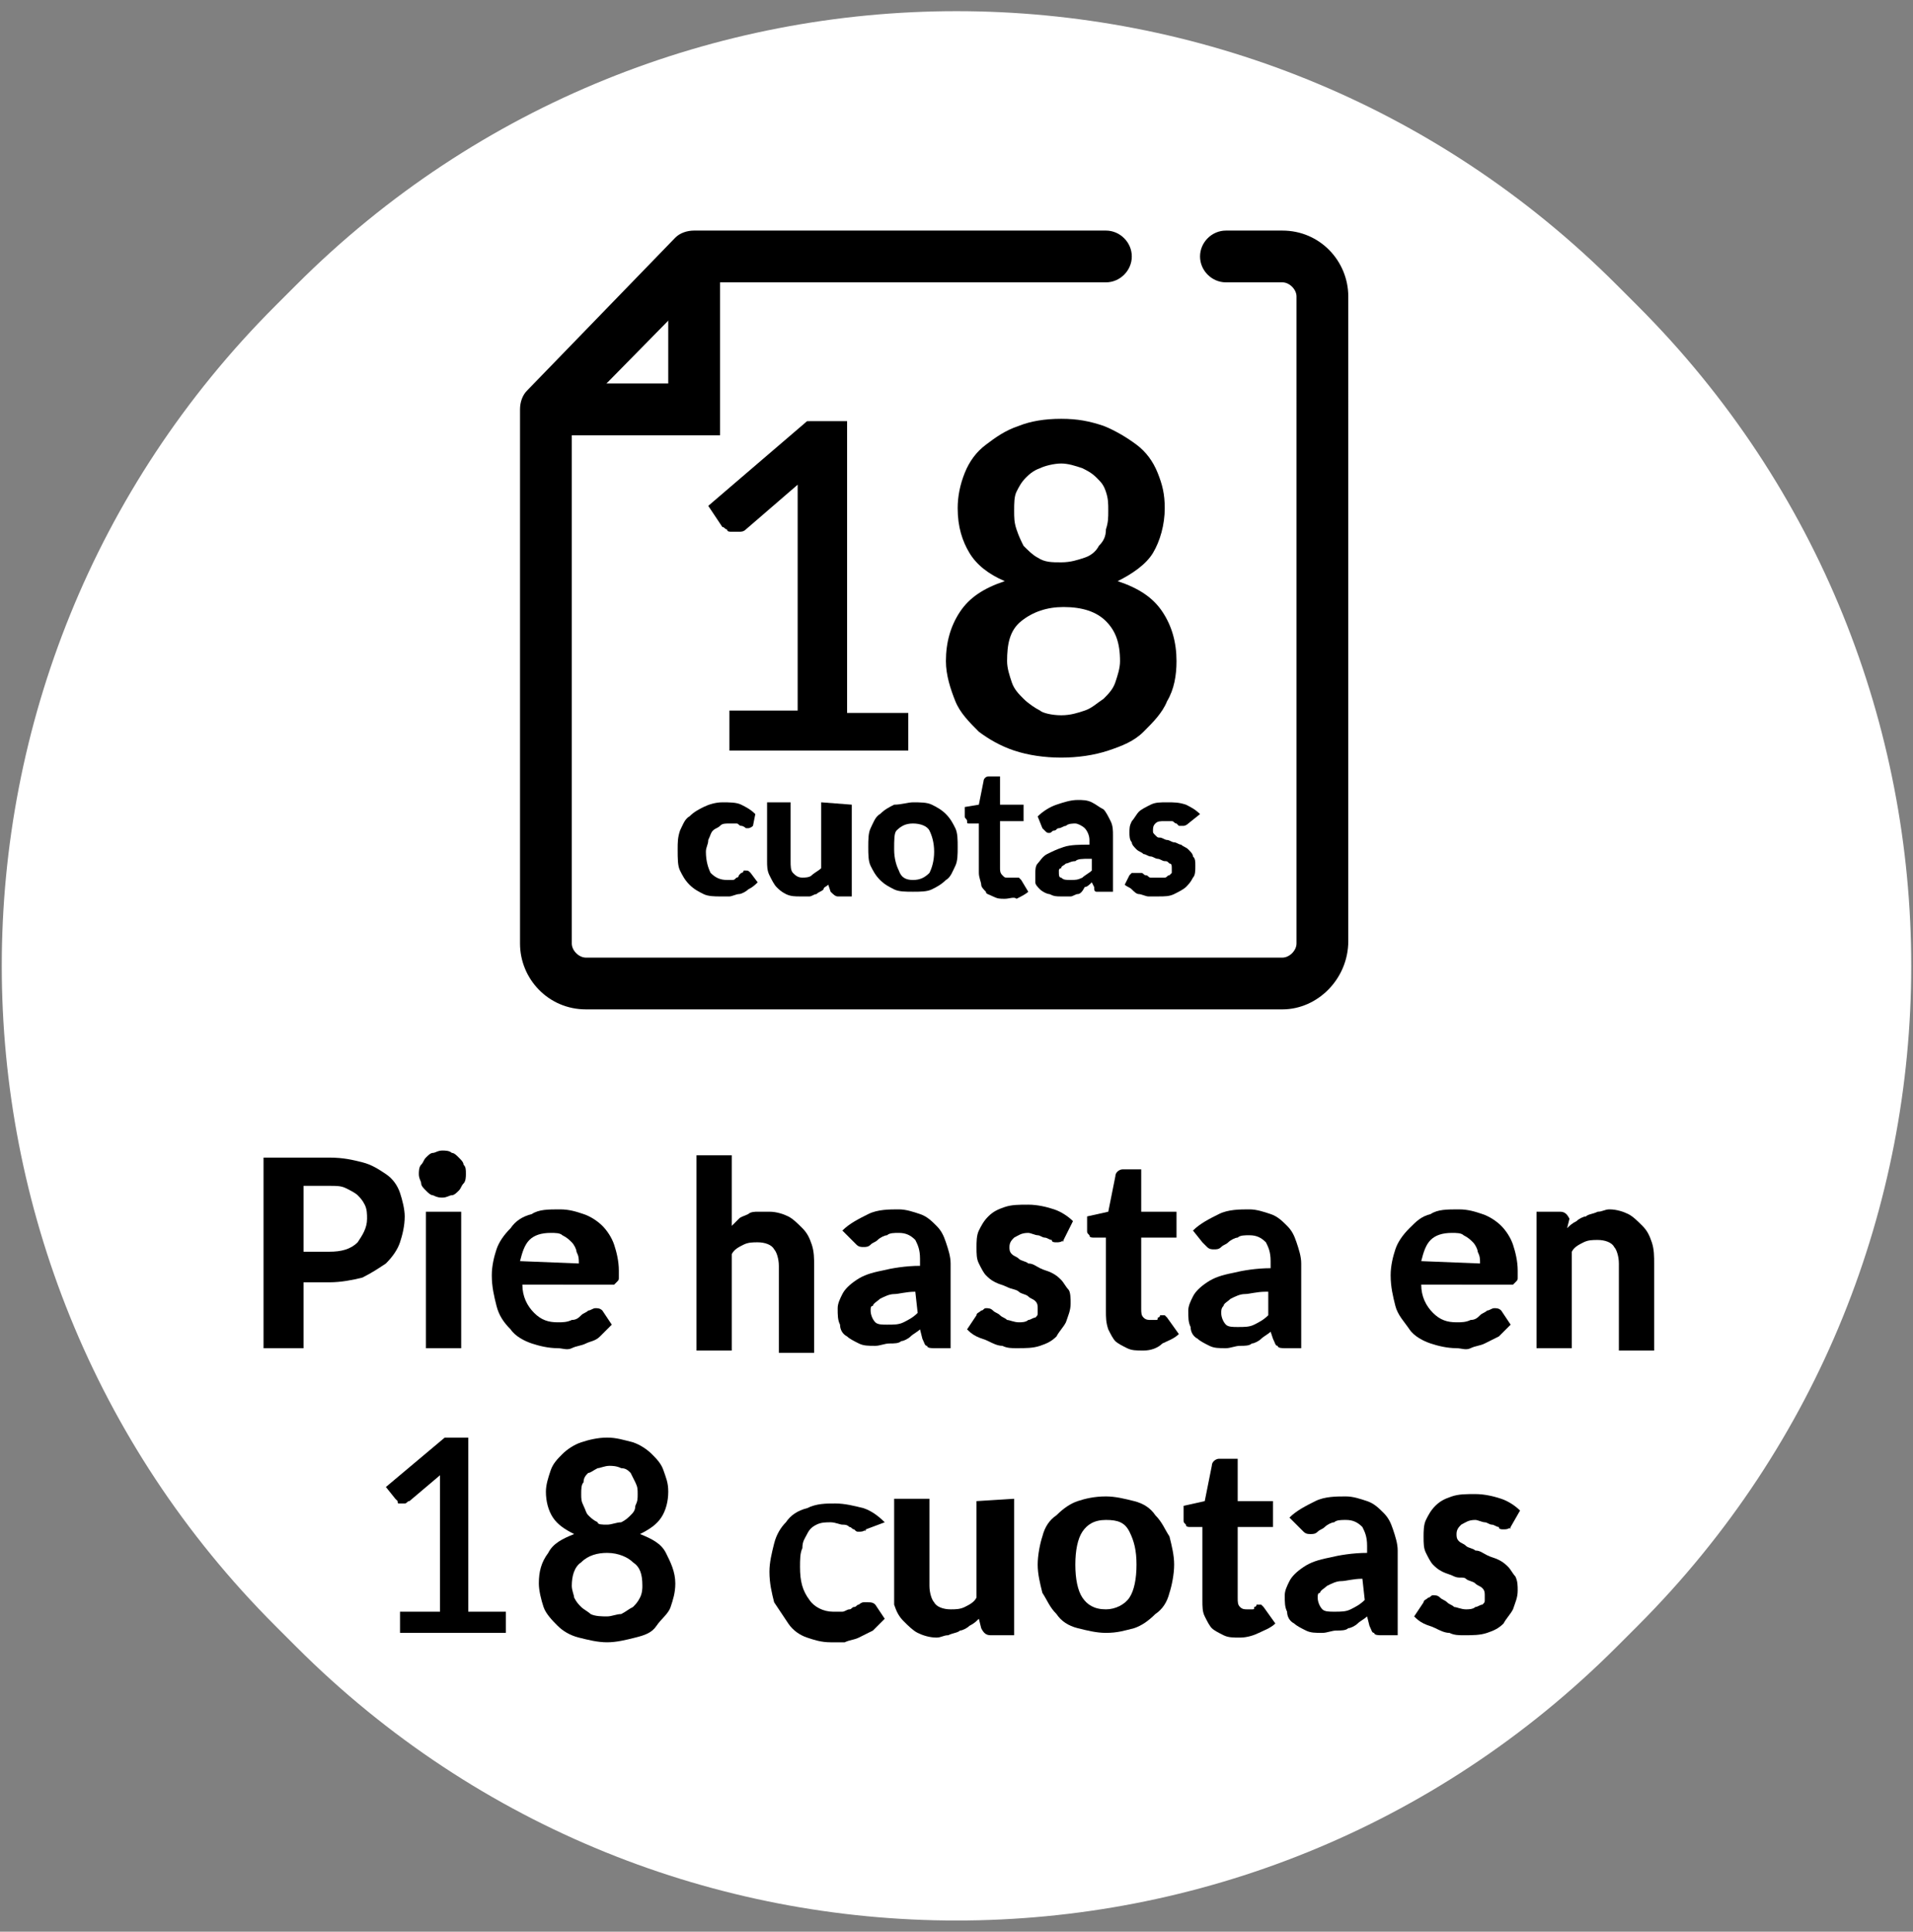 <?xml version="1.0" encoding="utf-8"?>
<!-- Generator: Adobe Illustrator 26.5.0, SVG Export Plug-In . SVG Version: 6.00 Build 0)  -->
<svg version="1.1" id="Layer_1" xmlns="http://www.w3.org/2000/svg" xmlns:xlink="http://www.w3.org/1999/xlink" x="0px" y="0px"
	 viewBox="0 0 81.3 82.1" style="enable-background:new 0 0 81.3 82.1;" xml:space="preserve">
<rect x="0" y="0" width="81.3" height="82.1" fill="#808080" stroke="none"/>
<style type="text/css">
	.st0{fill:#FFFFFF;}
</style>
<g>
	<g>
		<g>
			<g>
				<path class="st0" d="M12.6,70l-0.9-0.9C-3.8,53.6-3.8,28.5,11.7,13l0.9-0.9c15.5-15.5,40.6-15.5,56.1,0l0.9,0.9
					c15.5,15.5,15.5,40.6,0,56.1L68.7,70C53.2,85.5,28.1,85.5,12.6,70z"/>
			</g>
			<g>
				<path d="M14,49.2c0.6,0,1,0.1,1.4,0.2c0.4,0.1,0.7,0.3,1,0.5s0.5,0.5,0.6,0.8s0.2,0.7,0.2,1c0,0.4-0.1,0.8-0.2,1.1
					s-0.3,0.6-0.6,0.9c-0.3,0.2-0.6,0.4-1,0.6c-0.4,0.1-0.9,0.2-1.4,0.2h-1.1v2.8h-1.7v-8.1C11.2,49.2,14,49.2,14,49.2z M14,53.2
					c0.5,0,0.9-0.1,1.2-0.4c0.2-0.3,0.4-0.6,0.4-1c0-0.2,0-0.4-0.1-0.6c-0.1-0.2-0.2-0.3-0.3-0.4c-0.1-0.1-0.3-0.2-0.5-0.3
					s-0.4-0.1-0.7-0.1h-1.1v2.8H14z"/>
				<path d="M19.8,49.9c0,0.1,0,0.3-0.1,0.4c-0.1,0.1-0.1,0.2-0.2,0.3s-0.2,0.2-0.3,0.2c-0.1,0-0.2,0.1-0.4,0.1
					c-0.1,0-0.2,0-0.4-0.1c-0.1,0-0.2-0.1-0.3-0.2c-0.1-0.1-0.2-0.2-0.2-0.3s-0.1-0.2-0.1-0.4c0-0.1,0-0.3,0.1-0.4
					c0.1-0.1,0.1-0.2,0.2-0.3s0.2-0.2,0.3-0.2c0.1,0,0.2-0.1,0.4-0.1c0.1,0,0.3,0,0.4,0.1c0.1,0,0.2,0.1,0.3,0.2
					c0.1,0.1,0.2,0.2,0.2,0.3C19.8,49.6,19.8,49.7,19.8,49.9z M19.6,51.5v5.8h-1.5v-5.8H19.6z"/>
				<path d="M22.2,54.6c0,0.5,0.2,0.9,0.5,1.2s0.6,0.4,1,0.4c0.2,0,0.4,0,0.6-0.1c0.2,0,0.3-0.1,0.4-0.2s0.2-0.1,0.3-0.2
					c0.1,0,0.2-0.1,0.3-0.1c0.1,0,0.2,0,0.3,0.1l0.4,0.6c-0.2,0.2-0.3,0.3-0.5,0.5s-0.4,0.2-0.6,0.3s-0.4,0.1-0.6,0.2s-0.4,0-0.6,0
					c-0.4,0-0.8-0.1-1.1-0.2c-0.3-0.1-0.7-0.3-0.9-0.6c-0.3-0.3-0.5-0.6-0.6-1s-0.2-0.8-0.2-1.3c0-0.4,0.1-0.8,0.2-1.1
					s0.3-0.6,0.6-0.9c0.2-0.3,0.5-0.5,0.9-0.6c0.3-0.2,0.7-0.2,1.2-0.2c0.4,0,0.7,0.1,1,0.2c0.3,0.1,0.6,0.3,0.8,0.5
					c0.2,0.2,0.4,0.5,0.5,0.8s0.2,0.7,0.2,1.1c0,0.1,0,0.2,0,0.3s0,0.1-0.1,0.2l-0.1,0.1c0,0-0.1,0-0.2,0H22.2z M24.6,53.7
					c0-0.2,0-0.3-0.1-0.5c0-0.1-0.1-0.3-0.2-0.4s-0.2-0.2-0.4-0.3c-0.1-0.1-0.3-0.1-0.5-0.1c-0.4,0-0.7,0.1-0.9,0.3
					c-0.2,0.2-0.3,0.5-0.4,0.9L24.6,53.7L24.6,53.7z"/>
				<path d="M31.1,52.1c0.1-0.1,0.2-0.2,0.3-0.3c0.1-0.1,0.2-0.1,0.4-0.2c0.1-0.1,0.3-0.1,0.4-0.1c0.2,0,0.3,0,0.5,0
					c0.3,0,0.6,0.1,0.8,0.2c0.2,0.1,0.4,0.3,0.6,0.5c0.2,0.2,0.3,0.4,0.4,0.7c0.1,0.3,0.1,0.6,0.1,0.9v3.7h-1.5v-3.7
					c0-0.3-0.1-0.6-0.2-0.7c-0.1-0.2-0.4-0.3-0.7-0.3c-0.2,0-0.4,0-0.6,0.1s-0.4,0.2-0.5,0.4v4.1h-1.5v-8.3h1.5
					C31.1,49.1,31.1,52.1,31.1,52.1z"/>
				<path d="M35.8,52.3c0.3-0.3,0.7-0.5,1.1-0.7c0.4-0.2,0.9-0.2,1.3-0.2c0.3,0,0.6,0.1,0.9,0.2c0.3,0.1,0.5,0.3,0.7,0.5
					s0.3,0.4,0.4,0.7c0.1,0.3,0.2,0.6,0.2,0.9v3.6h-0.7c-0.1,0-0.3,0-0.3-0.1c-0.1,0-0.1-0.1-0.2-0.3l-0.1-0.4
					c-0.1,0.1-0.3,0.2-0.4,0.3c-0.1,0.1-0.3,0.2-0.4,0.2c-0.1,0.1-0.3,0.1-0.5,0.1s-0.4,0.1-0.6,0.1c-0.3,0-0.5,0-0.7-0.1
					s-0.4-0.2-0.5-0.3c-0.2-0.1-0.3-0.3-0.3-0.5c-0.1-0.2-0.1-0.4-0.1-0.7c0-0.2,0.1-0.4,0.2-0.6c0.1-0.2,0.3-0.4,0.6-0.6
					c0.3-0.2,0.6-0.3,1.1-0.4c0.4-0.1,1-0.2,1.6-0.2v-0.3c0-0.4-0.1-0.6-0.2-0.8c-0.2-0.2-0.4-0.3-0.7-0.3c-0.2,0-0.4,0-0.5,0.1
					c-0.1,0-0.3,0.1-0.4,0.2s-0.2,0.1-0.3,0.2C36.9,53,36.8,53,36.7,53s-0.2,0-0.3-0.1s-0.1-0.1-0.2-0.2L35.8,52.3z M38.9,54.9
					c-0.4,0-0.7,0.1-0.9,0.1s-0.4,0.1-0.6,0.2c-0.1,0.1-0.3,0.2-0.3,0.3c-0.1,0-0.1,0.1-0.1,0.2c0,0.2,0.1,0.4,0.2,0.5
					s0.3,0.1,0.5,0.1c0.3,0,0.5,0,0.7-0.1s0.4-0.2,0.6-0.4L38.9,54.9L38.9,54.9z"/>
				<path d="M45.2,52.7C45.2,52.8,45.1,52.8,45.2,52.7c-0.1,0.1-0.2,0.1-0.3,0.1s-0.2,0-0.2-0.1c-0.1,0-0.2-0.1-0.3-0.1
					s-0.2-0.1-0.3-0.1s-0.3-0.1-0.4-0.1c-0.3,0-0.4,0.1-0.6,0.2c-0.1,0.1-0.2,0.2-0.2,0.4c0,0.1,0,0.2,0.1,0.3s0.2,0.1,0.3,0.2
					c0.1,0.1,0.3,0.1,0.4,0.2c0.2,0,0.3,0.1,0.5,0.2c0.2,0.1,0.3,0.1,0.5,0.2s0.3,0.2,0.4,0.3c0.1,0.1,0.2,0.3,0.3,0.4
					s0.1,0.4,0.1,0.6c0,0.3-0.1,0.5-0.2,0.8c-0.1,0.2-0.3,0.4-0.4,0.6c-0.2,0.2-0.4,0.3-0.7,0.4c-0.3,0.1-0.6,0.1-1,0.1
					c-0.2,0-0.4,0-0.6-0.1c-0.2,0-0.4-0.1-0.6-0.2c-0.2-0.1-0.3-0.1-0.5-0.2c-0.2-0.1-0.3-0.2-0.4-0.3l0.4-0.6
					c0-0.1,0.1-0.1,0.2-0.2c0.1,0,0.1-0.1,0.2-0.1c0.1,0,0.2,0,0.3,0.1s0.2,0.1,0.3,0.2c0.1,0.1,0.2,0.1,0.3,0.2
					c0.1,0,0.3,0.1,0.5,0.1c0.1,0,0.3,0,0.4-0.1c0.1,0,0.2-0.1,0.3-0.1c0.1-0.1,0.1-0.1,0.1-0.2c0-0.1,0-0.1,0-0.2
					c0-0.1,0-0.2-0.1-0.3s-0.2-0.1-0.3-0.2c-0.1-0.1-0.3-0.1-0.4-0.2s-0.3-0.1-0.5-0.2c-0.2-0.1-0.3-0.1-0.5-0.2
					c-0.2-0.1-0.3-0.2-0.4-0.3c-0.1-0.1-0.2-0.3-0.3-0.5s-0.1-0.4-0.1-0.7c0-0.2,0-0.5,0.1-0.7s0.2-0.4,0.4-0.6
					c0.2-0.2,0.4-0.3,0.7-0.4c0.3-0.1,0.6-0.1,1-0.1s0.8,0.1,1.1,0.2c0.3,0.1,0.6,0.3,0.8,0.5L45.2,52.7z"/>
				<path d="M48.6,57.4c-0.3,0-0.5,0-0.7-0.1s-0.4-0.2-0.5-0.3s-0.2-0.3-0.3-0.5C47,56.2,47,56,47,55.7v-3.1h-0.5
					c-0.1,0-0.2,0-0.2-0.1c-0.1-0.1-0.1-0.1-0.1-0.2v-0.6l0.9-0.2l0.3-1.5c0-0.2,0.2-0.3,0.3-0.3h0.8v1.8H50v1.1h-1.5v3
					c0,0.2,0,0.3,0.1,0.4c0.1,0.1,0.2,0.1,0.3,0.1s0.1,0,0.2,0c0.1,0,0.1,0,0.1-0.1c0,0,0.1,0,0.1-0.1h0.1h0.1l0.1,0.1l0.5,0.7
					c-0.2,0.2-0.5,0.3-0.7,0.4C49.2,57.3,48.9,57.4,48.6,57.4z"/>
				<path d="M50.7,52.3c0.3-0.3,0.7-0.5,1.1-0.7c0.4-0.2,0.9-0.2,1.3-0.2c0.3,0,0.6,0.1,0.9,0.2c0.3,0.1,0.5,0.3,0.7,0.5
					s0.3,0.4,0.4,0.7c0.1,0.3,0.2,0.6,0.2,0.9v3.6h-0.7c-0.1,0-0.3,0-0.3-0.1c-0.1,0-0.1-0.1-0.2-0.3L54,56.6
					c-0.1,0.1-0.3,0.2-0.4,0.3c-0.1,0.1-0.3,0.2-0.4,0.2c-0.1,0.1-0.3,0.1-0.5,0.1s-0.4,0.1-0.6,0.1c-0.3,0-0.5,0-0.7-0.1
					S51,57,50.9,56.9c-0.2-0.1-0.3-0.3-0.3-0.5c-0.1-0.2-0.1-0.4-0.1-0.7c0-0.2,0.1-0.4,0.2-0.6c0.1-0.2,0.3-0.4,0.6-0.6
					c0.3-0.2,0.6-0.3,1.1-0.4c0.4-0.1,1-0.2,1.6-0.2v-0.3c0-0.4-0.1-0.6-0.2-0.8c-0.2-0.2-0.4-0.3-0.7-0.3c-0.2,0-0.4,0-0.5,0.1
					c-0.1,0-0.3,0.1-0.4,0.2c-0.1,0.1-0.2,0.1-0.3,0.2c-0.1,0.1-0.2,0.1-0.3,0.1s-0.2,0-0.3-0.1s-0.1-0.1-0.2-0.2L50.7,52.3z
					 M53.8,54.9c-0.4,0-0.7,0.1-0.9,0.1s-0.4,0.1-0.6,0.2c-0.1,0.1-0.3,0.2-0.3,0.3c-0.1,0.1-0.1,0.2-0.1,0.3c0,0.2,0.1,0.4,0.2,0.5
					s0.3,0.1,0.5,0.1c0.3,0,0.5,0,0.7-0.1s0.4-0.2,0.6-0.4v-1C53.9,54.9,53.8,54.9,53.8,54.9z"/>
				<path d="M60.4,54.6c0,0.5,0.2,0.9,0.5,1.2s0.6,0.4,1,0.4c0.2,0,0.4,0,0.6-0.1c0.2,0,0.3-0.1,0.4-0.2s0.2-0.1,0.3-0.2
					c0.1,0,0.2-0.1,0.3-0.1s0.2,0,0.3,0.1l0.4,0.6c-0.2,0.2-0.3,0.3-0.5,0.5c-0.2,0.1-0.4,0.2-0.6,0.3c-0.2,0.1-0.4,0.1-0.6,0.2
					s-0.4,0-0.6,0c-0.4,0-0.8-0.1-1.1-0.2c-0.3-0.1-0.7-0.3-0.9-0.6s-0.5-0.6-0.6-1s-0.2-0.8-0.2-1.3c0-0.4,0.1-0.8,0.2-1.1
					c0.1-0.3,0.3-0.6,0.6-0.9s0.5-0.5,0.9-0.6c0.3-0.2,0.7-0.2,1.2-0.2c0.4,0,0.7,0.1,1,0.2c0.3,0.1,0.6,0.3,0.8,0.5
					c0.2,0.2,0.4,0.5,0.5,0.8s0.2,0.7,0.2,1.1c0,0.1,0,0.2,0,0.3s0,0.1-0.1,0.2l-0.1,0.1c0,0-0.1,0-0.2,0H60.4z M62.9,53.7
					c0-0.2,0-0.3-0.1-0.5c0-0.1-0.1-0.3-0.2-0.4s-0.2-0.2-0.4-0.3c-0.1-0.1-0.3-0.1-0.5-0.1c-0.4,0-0.7,0.1-0.9,0.3
					s-0.3,0.5-0.4,0.9L62.9,53.7L62.9,53.7z"/>
				<path d="M66.6,52.2c0.1-0.1,0.2-0.2,0.4-0.3c0.1-0.1,0.3-0.2,0.4-0.2c0.1-0.1,0.3-0.1,0.5-0.2c0.2,0,0.3-0.1,0.5-0.1
					c0.3,0,0.6,0.1,0.8,0.2c0.2,0.1,0.4,0.3,0.6,0.5s0.3,0.4,0.4,0.7s0.1,0.6,0.1,0.9v3.7h-1.5v-3.7c0-0.3-0.1-0.6-0.2-0.7
					c-0.1-0.2-0.4-0.3-0.7-0.3c-0.2,0-0.4,0-0.6,0.1s-0.4,0.2-0.5,0.4v4.1h-1.5v-5.8h1c0.2,0,0.3,0.1,0.4,0.3L66.6,52.2z"/>
				<path d="M36.8,65C36.8,65.1,36.7,65.1,36.8,65c-0.1,0.1-0.2,0.1-0.3,0.1s-0.1,0-0.2-0.1c-0.1,0-0.1-0.1-0.2-0.1
					c-0.1-0.1-0.2-0.1-0.3-0.1s-0.3-0.1-0.5-0.1s-0.4,0-0.6,0.1c-0.2,0.1-0.3,0.2-0.4,0.4c-0.1,0.2-0.2,0.3-0.2,0.6
					C34,66,34,66.3,34,66.6c0,0.6,0.1,1,0.4,1.4c0.2,0.3,0.6,0.5,1,0.5c0.1,0,0.3,0,0.4,0c0.1,0,0.2-0.1,0.3-0.1s0.1-0.1,0.2-0.1
					s0.1-0.1,0.2-0.1c0,0,0.1-0.1,0.2-0.1c0,0,0.1,0,0.2,0c0.1,0,0.2,0,0.3,0.1l0.4,0.6c-0.2,0.2-0.3,0.3-0.5,0.5
					c-0.2,0.1-0.4,0.2-0.6,0.3c-0.2,0.1-0.4,0.1-0.6,0.2c-0.2,0-0.4,0-0.6,0c-0.4,0-0.7-0.1-1-0.2s-0.6-0.3-0.8-0.6
					c-0.2-0.3-0.4-0.6-0.6-0.9c-0.1-0.4-0.2-0.8-0.2-1.3c0-0.4,0.1-0.8,0.2-1.2c0.1-0.4,0.3-0.7,0.5-0.9c0.2-0.3,0.5-0.5,0.9-0.6
					c0.4-0.2,0.8-0.2,1.2-0.2s0.8,0.1,1.2,0.2c0.3,0.1,0.6,0.3,0.9,0.6L36.8,65z"/>
				<path d="M43.1,63.7v5.8h-1c-0.2,0-0.3-0.1-0.4-0.3l-0.1-0.4c-0.1,0.1-0.2,0.2-0.4,0.3c-0.1,0.1-0.3,0.2-0.4,0.2
					c-0.1,0.1-0.3,0.1-0.5,0.2c-0.2,0-0.3,0.1-0.5,0.1c-0.3,0-0.6-0.1-0.8-0.2s-0.4-0.3-0.6-0.5c-0.2-0.2-0.3-0.4-0.4-0.7
					c0-0.2,0-0.5,0-0.8v-3.7h1.5v3.7c0,0.3,0.1,0.6,0.2,0.7c0.1,0.2,0.4,0.3,0.7,0.3c0.2,0,0.4,0,0.6-0.1c0.2-0.1,0.4-0.2,0.5-0.4
					v-4.1L43.1,63.7C43.1,63.8,43.1,63.7,43.1,63.7z"/>
				<path d="M47,63.6c0.4,0,0.8,0.1,1.2,0.2c0.4,0.1,0.7,0.3,0.9,0.6c0.3,0.3,0.4,0.6,0.6,0.9c0.1,0.4,0.2,0.8,0.2,1.2
					s-0.1,0.9-0.2,1.2c-0.1,0.4-0.3,0.7-0.6,0.9c-0.3,0.3-0.6,0.5-0.9,0.6c-0.4,0.1-0.7,0.2-1.2,0.2c-0.4,0-0.8-0.1-1.2-0.2
					s-0.7-0.3-0.9-0.6c-0.3-0.3-0.4-0.6-0.6-0.9c-0.1-0.4-0.2-0.8-0.2-1.2s0.1-0.9,0.2-1.2c0.1-0.4,0.3-0.7,0.6-0.9
					c0.3-0.3,0.6-0.5,0.9-0.6C46.1,63.7,46.5,63.6,47,63.6z M47,68.4c0.4,0,0.8-0.2,1-0.5s0.3-0.8,0.3-1.4s-0.1-1-0.3-1.4
					s-0.5-0.5-1-0.5s-0.8,0.2-1,0.5s-0.3,0.8-0.3,1.4s0.1,1.1,0.3,1.4C46.2,68.2,46.5,68.4,47,68.4z"/>
				<path d="M52.7,69.6c-0.3,0-0.5,0-0.7-0.1s-0.4-0.2-0.5-0.3c-0.1-0.1-0.2-0.3-0.3-0.5s-0.1-0.4-0.1-0.7v-3.1h-0.5
					c-0.1,0-0.2,0-0.2-0.1c-0.1-0.1-0.1-0.1-0.1-0.2V64l0.9-0.2l0.3-1.5c0-0.2,0.2-0.3,0.3-0.3h0.8v1.8h1.5v1.1h-1.5v3
					c0,0.2,0,0.3,0.1,0.4s0.2,0.1,0.3,0.1s0.1,0,0.2,0c0.1,0,0.1,0,0.1-0.1c0,0,0.1,0,0.1-0.1h0.1h0.1l0.1,0.1l0.5,0.7
					c-0.2,0.2-0.5,0.3-0.7,0.4C53.3,69.5,53,69.6,52.7,69.6z"/>
				<path d="M54.8,64.5c0.3-0.3,0.7-0.5,1.1-0.7c0.4-0.2,0.9-0.2,1.3-0.2c0.3,0,0.6,0.1,0.9,0.2c0.3,0.1,0.5,0.3,0.7,0.5
					c0.2,0.2,0.3,0.4,0.4,0.7c0.1,0.3,0.2,0.6,0.2,0.9v3.6h-0.7c-0.1,0-0.3,0-0.3-0.1c-0.1,0-0.1-0.1-0.2-0.3l-0.1-0.4
					c-0.1,0.1-0.3,0.2-0.4,0.3c-0.1,0.1-0.3,0.2-0.4,0.2c-0.1,0.1-0.3,0.1-0.5,0.1s-0.4,0.1-0.6,0.1c-0.3,0-0.5,0-0.7-0.1
					S55.1,69.1,55,69c-0.2-0.1-0.3-0.3-0.3-0.5c-0.1-0.2-0.1-0.4-0.1-0.7c0-0.2,0.1-0.4,0.2-0.6c0.1-0.2,0.3-0.4,0.6-0.6
					s0.6-0.3,1.1-0.4c0.4-0.1,1-0.2,1.6-0.2v-0.3c0-0.4-0.1-0.6-0.2-0.8c-0.2-0.2-0.4-0.3-0.7-0.3c-0.2,0-0.4,0-0.5,0.1
					c-0.1,0-0.3,0.1-0.4,0.2C56.2,65,56.1,65,56,65.1s-0.2,0.1-0.3,0.1s-0.2,0-0.3-0.1s-0.1-0.1-0.2-0.2L54.8,64.5z M57.9,67.1
					c-0.4,0-0.7,0.1-0.9,0.1s-0.4,0.1-0.6,0.2c-0.1,0.1-0.3,0.2-0.3,0.3c-0.1,0-0.1,0.1-0.1,0.2c0,0.2,0.1,0.4,0.2,0.5
					s0.3,0.1,0.5,0.1c0.3,0,0.5,0,0.7-0.1s0.4-0.2,0.6-0.4L57.9,67.1L57.9,67.1z"/>
				<path d="M64.2,64.9C64.2,65,64.1,65,64.2,64.9C64.1,65,64,65,63.9,65s-0.2,0-0.2-0.1c-0.1,0-0.2-0.1-0.3-0.1s-0.2-0.1-0.3-0.1
					s-0.3-0.1-0.4-0.1c-0.3,0-0.4,0.1-0.6,0.2c-0.1,0.1-0.2,0.2-0.2,0.4c0,0.1,0,0.2,0.1,0.3s0.2,0.1,0.3,0.2s0.3,0.1,0.4,0.2
					c0.2,0,0.3,0.1,0.5,0.2s0.3,0.1,0.5,0.2s0.3,0.2,0.4,0.3c0.1,0.1,0.2,0.3,0.3,0.4c0.1,0.2,0.1,0.4,0.1,0.6
					c0,0.3-0.1,0.5-0.2,0.8c-0.1,0.2-0.3,0.4-0.4,0.6c-0.2,0.2-0.4,0.3-0.7,0.4s-0.6,0.1-1,0.1c-0.2,0-0.4,0-0.6-0.1
					c-0.2,0-0.4-0.1-0.6-0.2c-0.2-0.1-0.3-0.1-0.5-0.2s-0.3-0.2-0.4-0.3l0.4-0.6c0-0.1,0.1-0.1,0.2-0.2c0.1,0,0.1-0.1,0.2-0.1
					c0.1,0,0.2,0,0.3,0.1s0.2,0.1,0.3,0.2s0.2,0.1,0.3,0.2c0.1,0,0.3,0.1,0.5,0.1c0.1,0,0.3,0,0.4-0.1c0.1,0,0.2-0.1,0.3-0.1
					c0.1-0.1,0.1-0.1,0.1-0.2s0-0.1,0-0.2s0-0.2-0.1-0.3c-0.1-0.1-0.2-0.1-0.3-0.2s-0.3-0.1-0.4-0.2s-0.3,0-0.5-0.1
					s-0.3-0.1-0.5-0.2s-0.3-0.2-0.4-0.3c-0.1-0.1-0.2-0.3-0.3-0.5s-0.1-0.4-0.1-0.7c0-0.2,0-0.5,0.1-0.7s0.2-0.4,0.4-0.6
					c0.2-0.2,0.4-0.3,0.7-0.4c0.3-0.1,0.6-0.1,1-0.1s0.8,0.1,1.1,0.2c0.3,0.1,0.6,0.3,0.8,0.5L64.2,64.9z"/>
			</g>
			<g>
				<path d="M32,35.1C31.9,35.1,31.9,35.1,32,35.1c-0.1,0.1-0.2,0.1-0.2,0.1c-0.1,0-0.1,0-0.1,0s-0.1-0.1-0.2-0.1S31.4,35,31.3,35
					s-0.2,0-0.3,0c-0.2,0-0.3,0-0.4,0.1s-0.2,0.1-0.3,0.2c-0.1,0.1-0.1,0.2-0.2,0.4c0,0.2-0.1,0.3-0.1,0.5c0,0.4,0.1,0.7,0.2,0.9
					c0.2,0.2,0.4,0.3,0.7,0.3c0.1,0,0.2,0,0.2,0c0.1,0,0.1,0,0.2-0.1c0.1,0,0.1-0.1,0.1-0.1l0.1-0.1c0,0,0.1,0,0.1-0.1h0.1
					c0.1,0,0.1,0,0.2,0.1l0.3,0.4c-0.1,0.1-0.2,0.2-0.4,0.3c-0.1,0.1-0.3,0.2-0.4,0.2s-0.3,0.1-0.4,0.1s-0.3,0-0.4,0
					c-0.2,0-0.5,0-0.7-0.1s-0.4-0.2-0.6-0.4S29,37.2,28.9,37s-0.1-0.5-0.1-0.9c0-0.3,0-0.5,0.1-0.8c0.1-0.2,0.2-0.5,0.4-0.6
					c0.2-0.2,0.4-0.3,0.6-0.4c0.2-0.1,0.5-0.2,0.8-0.2s0.6,0,0.8,0.1c0.2,0.1,0.4,0.2,0.6,0.4L32,35.1z"/>
				<path d="M36.2,34.2v3.9h-0.6c-0.1,0-0.2-0.1-0.3-0.2l-0.1-0.3c-0.1,0.1-0.2,0.1-0.2,0.2c-0.1,0.1-0.2,0.1-0.3,0.2
					c-0.1,0-0.2,0.1-0.3,0.1s-0.2,0-0.4,0s-0.4,0-0.6-0.1c-0.2-0.1-0.3-0.2-0.4-0.3c-0.1-0.1-0.2-0.3-0.3-0.5s-0.1-0.4-0.1-0.6v-2.5
					h1v2.5c0,0.2,0,0.4,0.1,0.5s0.2,0.2,0.4,0.2c0.1,0,0.3,0,0.4-0.1c0.1-0.1,0.3-0.2,0.4-0.3v-2.8L36.2,34.2L36.2,34.2z"/>
				<path d="M38.8,34.1c0.3,0,0.6,0,0.8,0.1s0.4,0.2,0.6,0.4c0.2,0.2,0.3,0.4,0.4,0.6c0.1,0.2,0.1,0.5,0.1,0.8s0,0.6-0.1,0.8
					s-0.2,0.5-0.4,0.6c-0.2,0.2-0.4,0.3-0.6,0.4c-0.2,0.1-0.5,0.1-0.8,0.1s-0.6,0-0.8-0.1s-0.4-0.2-0.6-0.4
					c-0.2-0.2-0.3-0.4-0.4-0.6c-0.1-0.2-0.1-0.5-0.1-0.8s0-0.6,0.1-0.8s0.2-0.5,0.4-0.6c0.2-0.2,0.4-0.3,0.6-0.4
					C38.3,34.2,38.6,34.1,38.8,34.1z M38.8,37.4c0.3,0,0.5-0.1,0.7-0.3c0.1-0.2,0.2-0.5,0.2-0.9s-0.1-0.7-0.2-0.9
					c-0.1-0.2-0.4-0.3-0.7-0.3s-0.5,0.1-0.7,0.3C38,35.4,38,35.7,38,36.1c0,0.4,0.1,0.7,0.2,0.9C38.3,37.3,38.5,37.4,38.8,37.4z"/>
				<path d="M42.7,38.2c-0.2,0-0.3,0-0.5-0.1s-0.3-0.1-0.3-0.2c-0.1-0.1-0.2-0.2-0.2-0.3s-0.1-0.3-0.1-0.5V35h-0.4
					c-0.1,0-0.1,0-0.1-0.1S41,34.8,41,34.7v-0.4l0.6-0.1l0.2-1c0-0.1,0.1-0.2,0.2-0.2h0.5v1.2h1v0.7h-1v2c0,0.1,0,0.2,0.1,0.3
					s0.1,0.1,0.2,0.1c0.1,0,0.1,0,0.1,0H43c0,0,0,0,0.1,0c0,0,0,0,0.1,0h0.1c0,0,0,0,0.1,0.1l0.3,0.5c-0.1,0.1-0.3,0.2-0.5,0.3
					C43.1,38.1,42.9,38.2,42.7,38.2z"/>
				<path d="M44.1,34.7c0.2-0.2,0.5-0.4,0.8-0.5s0.6-0.2,0.9-0.2c0.2,0,0.4,0,0.6,0.1c0.2,0.1,0.3,0.2,0.5,0.3
					c0.1,0.1,0.2,0.3,0.3,0.5s0.1,0.4,0.1,0.6v2.4h-0.5c-0.1,0-0.2,0-0.2,0c-0.1,0-0.1-0.1-0.1-0.2l-0.1-0.2
					c-0.1,0.1-0.2,0.2-0.3,0.2C46,37.9,45.9,38,45.8,38c-0.1,0-0.2,0.1-0.3,0.1s-0.2,0-0.4,0s-0.3,0-0.5-0.1c-0.1,0-0.3-0.1-0.4-0.2
					c-0.1-0.1-0.2-0.2-0.2-0.3s0-0.2,0-0.4c0-0.1,0-0.3,0.1-0.4c0.1-0.1,0.2-0.3,0.4-0.4c0.2-0.1,0.4-0.2,0.7-0.3s0.7-0.1,1.1-0.1
					v-0.2c0-0.2-0.1-0.4-0.2-0.5C46,35.1,45.8,35,45.7,35s-0.3,0-0.4,0.1c-0.1,0-0.2,0.1-0.3,0.1s-0.1,0.1-0.2,0.1
					c-0.1,0-0.1,0.1-0.2,0.1c-0.1,0-0.1,0-0.2-0.1l-0.1-0.1L44.1,34.7z M46.3,36.5c-0.3,0-0.5,0-0.6,0.1c-0.2,0-0.3,0.1-0.4,0.1
					c-0.1,0.1-0.2,0.1-0.2,0.2C45,36.9,45,37,45,37c0,0.2,0,0.3,0.1,0.3c0.1,0.1,0.2,0.1,0.4,0.1s0.3,0,0.5-0.1
					c0.1-0.1,0.3-0.2,0.4-0.3v-0.5H46.3z"/>
				<path d="M50.5,35C50.5,35,50.5,35.1,50.5,35c-0.1,0.1-0.2,0.1-0.2,0.1c-0.1,0-0.1,0-0.2,0L50,35c-0.1,0-0.1-0.1-0.2-0.1
					c-0.1,0-0.2,0-0.3,0c-0.2,0-0.3,0-0.4,0.1C49,35.1,49,35.2,49,35.3s0,0.1,0.1,0.2c0.1,0.1,0.1,0.1,0.2,0.1
					c0.1,0,0.2,0.1,0.3,0.1s0.2,0.1,0.3,0.1s0.2,0.1,0.3,0.1c0.1,0.1,0.2,0.1,0.3,0.2c0.1,0.1,0.2,0.2,0.2,0.3
					c0.1,0.1,0.1,0.2,0.1,0.4s0,0.4-0.1,0.5c-0.1,0.2-0.2,0.3-0.3,0.4c-0.1,0.1-0.3,0.2-0.5,0.3s-0.4,0.1-0.7,0.1
					c-0.1,0-0.3,0-0.4,0c-0.1,0-0.3-0.1-0.4-0.1c-0.1,0-0.2-0.1-0.3-0.2c-0.1-0.1-0.2-0.1-0.3-0.2l0.2-0.4l0.1-0.1c0,0,0.1,0,0.2,0
					c0.1,0,0.1,0,0.2,0c0.1,0,0.1,0.1,0.2,0.1c0.1,0,0.1,0.1,0.2,0.1c0.1,0,0.2,0,0.3,0s0.2,0,0.3,0s0.1-0.1,0.2-0.1l0.1-0.1
					c0,0,0-0.1,0-0.2c0-0.1,0-0.2-0.1-0.2c-0.1-0.1-0.1-0.1-0.2-0.1c-0.1,0-0.2-0.1-0.3-0.1s-0.2-0.1-0.3-0.1s-0.2-0.1-0.3-0.1
					c-0.1-0.1-0.2-0.1-0.3-0.2c-0.1-0.1-0.2-0.2-0.2-0.3C48,35.7,48,35.5,48,35.4c0-0.2,0-0.3,0.1-0.5c0.1-0.1,0.2-0.3,0.3-0.4
					s0.3-0.2,0.5-0.3s0.4-0.1,0.7-0.1s0.5,0,0.8,0.1c0.2,0.1,0.4,0.2,0.6,0.4L50.5,35z"/>
			</g>
			<g>
				<g>
					<path d="M54.5,42.9H24.9c-1.6,0-2.8-1.3-2.8-2.8V17.4c0-0.3,0.1-0.6,0.3-0.8l6.3-6.5c0.2-0.2,0.5-0.3,0.8-0.3H47
						c0.6,0,1.1,0.5,1.1,1.1S47.6,12,47,12H30l-5.7,5.8v22.3c0,0.3,0.3,0.6,0.6,0.6h29.6c0.3,0,0.6-0.3,0.6-0.6V12.6
						c0-0.3-0.3-0.6-0.6-0.6h-2.4c-0.6,0-1.1-0.5-1.1-1.1s0.5-1.1,1.1-1.1h2.4c1.6,0,2.8,1.3,2.8,2.8V40
						C57.3,41.6,56,42.9,54.5,42.9z"/>
				</g>
			</g>
			<g>
				<g>
					<polygon points="30.6,18.5 23.2,18.5 23.2,16.3 28.4,16.3 28.4,11.1 30.6,11.1 					"/>
				</g>
			</g>
		</g>
		<g>
			<path d="M45.1,32.2c-0.7,0-1.4-0.1-2-0.3c-0.6-0.2-1.1-0.5-1.5-0.8c-0.4-0.4-0.8-0.8-1-1.3s-0.4-1.1-0.4-1.7
				c0-0.8,0.2-1.5,0.6-2.1c0.4-0.6,1-1,1.9-1.3c-0.7-0.3-1.2-0.7-1.5-1.2s-0.5-1.1-0.5-1.9c0-0.5,0.1-1,0.3-1.5s0.5-0.9,0.9-1.2
				c0.4-0.3,0.8-0.6,1.4-0.8c0.5-0.2,1.1-0.3,1.8-0.3s1.2,0.1,1.8,0.3c0.5,0.2,1,0.5,1.4,0.8s0.7,0.7,0.9,1.2s0.3,0.9,0.3,1.5
				c0,0.7-0.2,1.4-0.5,1.9s-0.9,0.9-1.5,1.2c0.9,0.3,1.5,0.7,1.9,1.3c0.4,0.6,0.6,1.3,0.6,2.1c0,0.6-0.1,1.2-0.4,1.7
				c-0.2,0.5-0.6,0.9-1,1.3s-0.9,0.6-1.5,0.8C46.5,32.1,45.8,32.2,45.1,32.2z M45.1,30.4c0.4,0,0.7-0.1,1-0.2s0.5-0.3,0.8-0.5
				c0.2-0.2,0.4-0.4,0.5-0.7c0.1-0.3,0.2-0.6,0.2-0.9c0-0.8-0.2-1.3-0.6-1.7c-0.4-0.4-1-0.6-1.8-0.6c-0.7,0-1.3,0.2-1.8,0.6
				s-0.6,1-0.6,1.7c0,0.3,0.1,0.6,0.2,0.9c0.1,0.3,0.3,0.5,0.5,0.7s0.5,0.4,0.7,0.5C44.3,30.3,44.7,30.4,45.1,30.4z M45.1,23.9
				c0.4,0,0.7-0.1,1-0.2s0.5-0.3,0.6-0.5c0.2-0.2,0.3-0.4,0.3-0.7c0.1-0.3,0.1-0.5,0.1-0.8s0-0.5-0.1-0.8s-0.2-0.4-0.4-0.6
				S46.2,20,46,19.9c-0.3-0.1-0.6-0.2-0.9-0.2s-0.7,0.1-0.9,0.2c-0.3,0.1-0.5,0.3-0.6,0.4c-0.2,0.2-0.3,0.4-0.4,0.6
				c-0.1,0.2-0.1,0.5-0.1,0.8s0,0.5,0.1,0.8s0.2,0.5,0.3,0.7c0.2,0.2,0.4,0.4,0.6,0.5C44.4,23.9,44.7,23.9,45.1,23.9z"/>
		</g>
		<g>
			<path d="M25.8,69.8c-0.4,0-0.8-0.1-1.2-0.2c-0.4-0.1-0.7-0.3-0.9-0.5c-0.2-0.2-0.5-0.5-0.6-0.8s-0.2-0.7-0.2-1
				c0-0.5,0.1-0.9,0.4-1.3c0.2-0.4,0.6-0.6,1.1-0.8c-0.4-0.2-0.7-0.4-0.9-0.7c-0.2-0.3-0.3-0.7-0.3-1.1c0-0.3,0.1-0.6,0.2-0.9
				c0.1-0.3,0.3-0.5,0.5-0.7s0.5-0.4,0.8-0.5s0.7-0.2,1.1-0.2s0.7,0.1,1.1,0.2c0.3,0.1,0.6,0.3,0.8,0.5c0.2,0.2,0.4,0.4,0.5,0.7
				s0.2,0.5,0.2,0.9s-0.1,0.8-0.3,1.1c-0.2,0.3-0.5,0.5-0.9,0.7c0.5,0.2,0.9,0.4,1.1,0.8s0.4,0.8,0.4,1.3c0,0.4-0.1,0.7-0.2,1
				s-0.4,0.5-0.6,0.8s-0.5,0.4-0.9,0.5C26.6,69.7,26.2,69.8,25.8,69.8z M25.8,68.7c0.2,0,0.4-0.1,0.6-0.1c0.2-0.1,0.3-0.2,0.5-0.3
				c0.1-0.1,0.2-0.2,0.3-0.4c0.1-0.2,0.1-0.4,0.1-0.5c0-0.5-0.1-0.8-0.4-1c-0.2-0.2-0.6-0.4-1.1-0.4c-0.4,0-0.8,0.1-1.1,0.4
				c-0.3,0.2-0.4,0.6-0.4,1c0,0.2,0.1,0.4,0.1,0.5c0.1,0.2,0.2,0.3,0.3,0.4c0.1,0.1,0.3,0.2,0.4,0.3C25.3,68.7,25.6,68.7,25.8,68.7z
				 M25.8,64.8c0.2,0,0.4-0.1,0.6-0.1c0.2-0.1,0.3-0.2,0.4-0.3c0.1-0.1,0.2-0.2,0.2-0.4c0.1-0.2,0.1-0.3,0.1-0.5s0-0.3-0.1-0.5
				s-0.1-0.2-0.2-0.4c-0.1-0.1-0.2-0.2-0.4-0.2c-0.2-0.1-0.4-0.1-0.5-0.1c-0.2,0-0.4,0.1-0.5,0.1c-0.2,0.1-0.3,0.2-0.4,0.2
				c-0.1,0.1-0.2,0.2-0.2,0.4c-0.1,0.1-0.1,0.3-0.1,0.5s0,0.3,0.1,0.5c0.1,0.2,0.1,0.3,0.2,0.4s0.2,0.2,0.4,0.3
				C25.4,64.8,25.6,64.8,25.8,64.8z"/>
		</g>
	</g>
	<g>
		<path d="M31,30.2h2.9v-8.7c0-0.3,0-0.6,0-0.9l-2.2,1.9c-0.1,0.1-0.2,0.1-0.3,0.1c-0.1,0-0.2,0-0.3,0c-0.1,0-0.2,0-0.2-0.1
			c-0.1,0-0.1-0.1-0.2-0.1l-0.6-0.9l4.2-3.6H36v12.4h2.6v1.6H31V30.2z"/>
	</g>
	<g>
		<path d="M17,68.5h1.7v-5.2c0-0.2,0-0.4,0-0.6l-1.3,1.1c-0.1,0-0.1,0.1-0.2,0.1c-0.1,0-0.1,0-0.2,0c-0.1,0-0.1,0-0.1-0.1
			c0,0-0.1-0.1-0.1-0.1l-0.4-0.5l2.5-2.1h1v7.4h1.6v0.9H17V68.5z"/>
	</g>
</g>
</svg>
